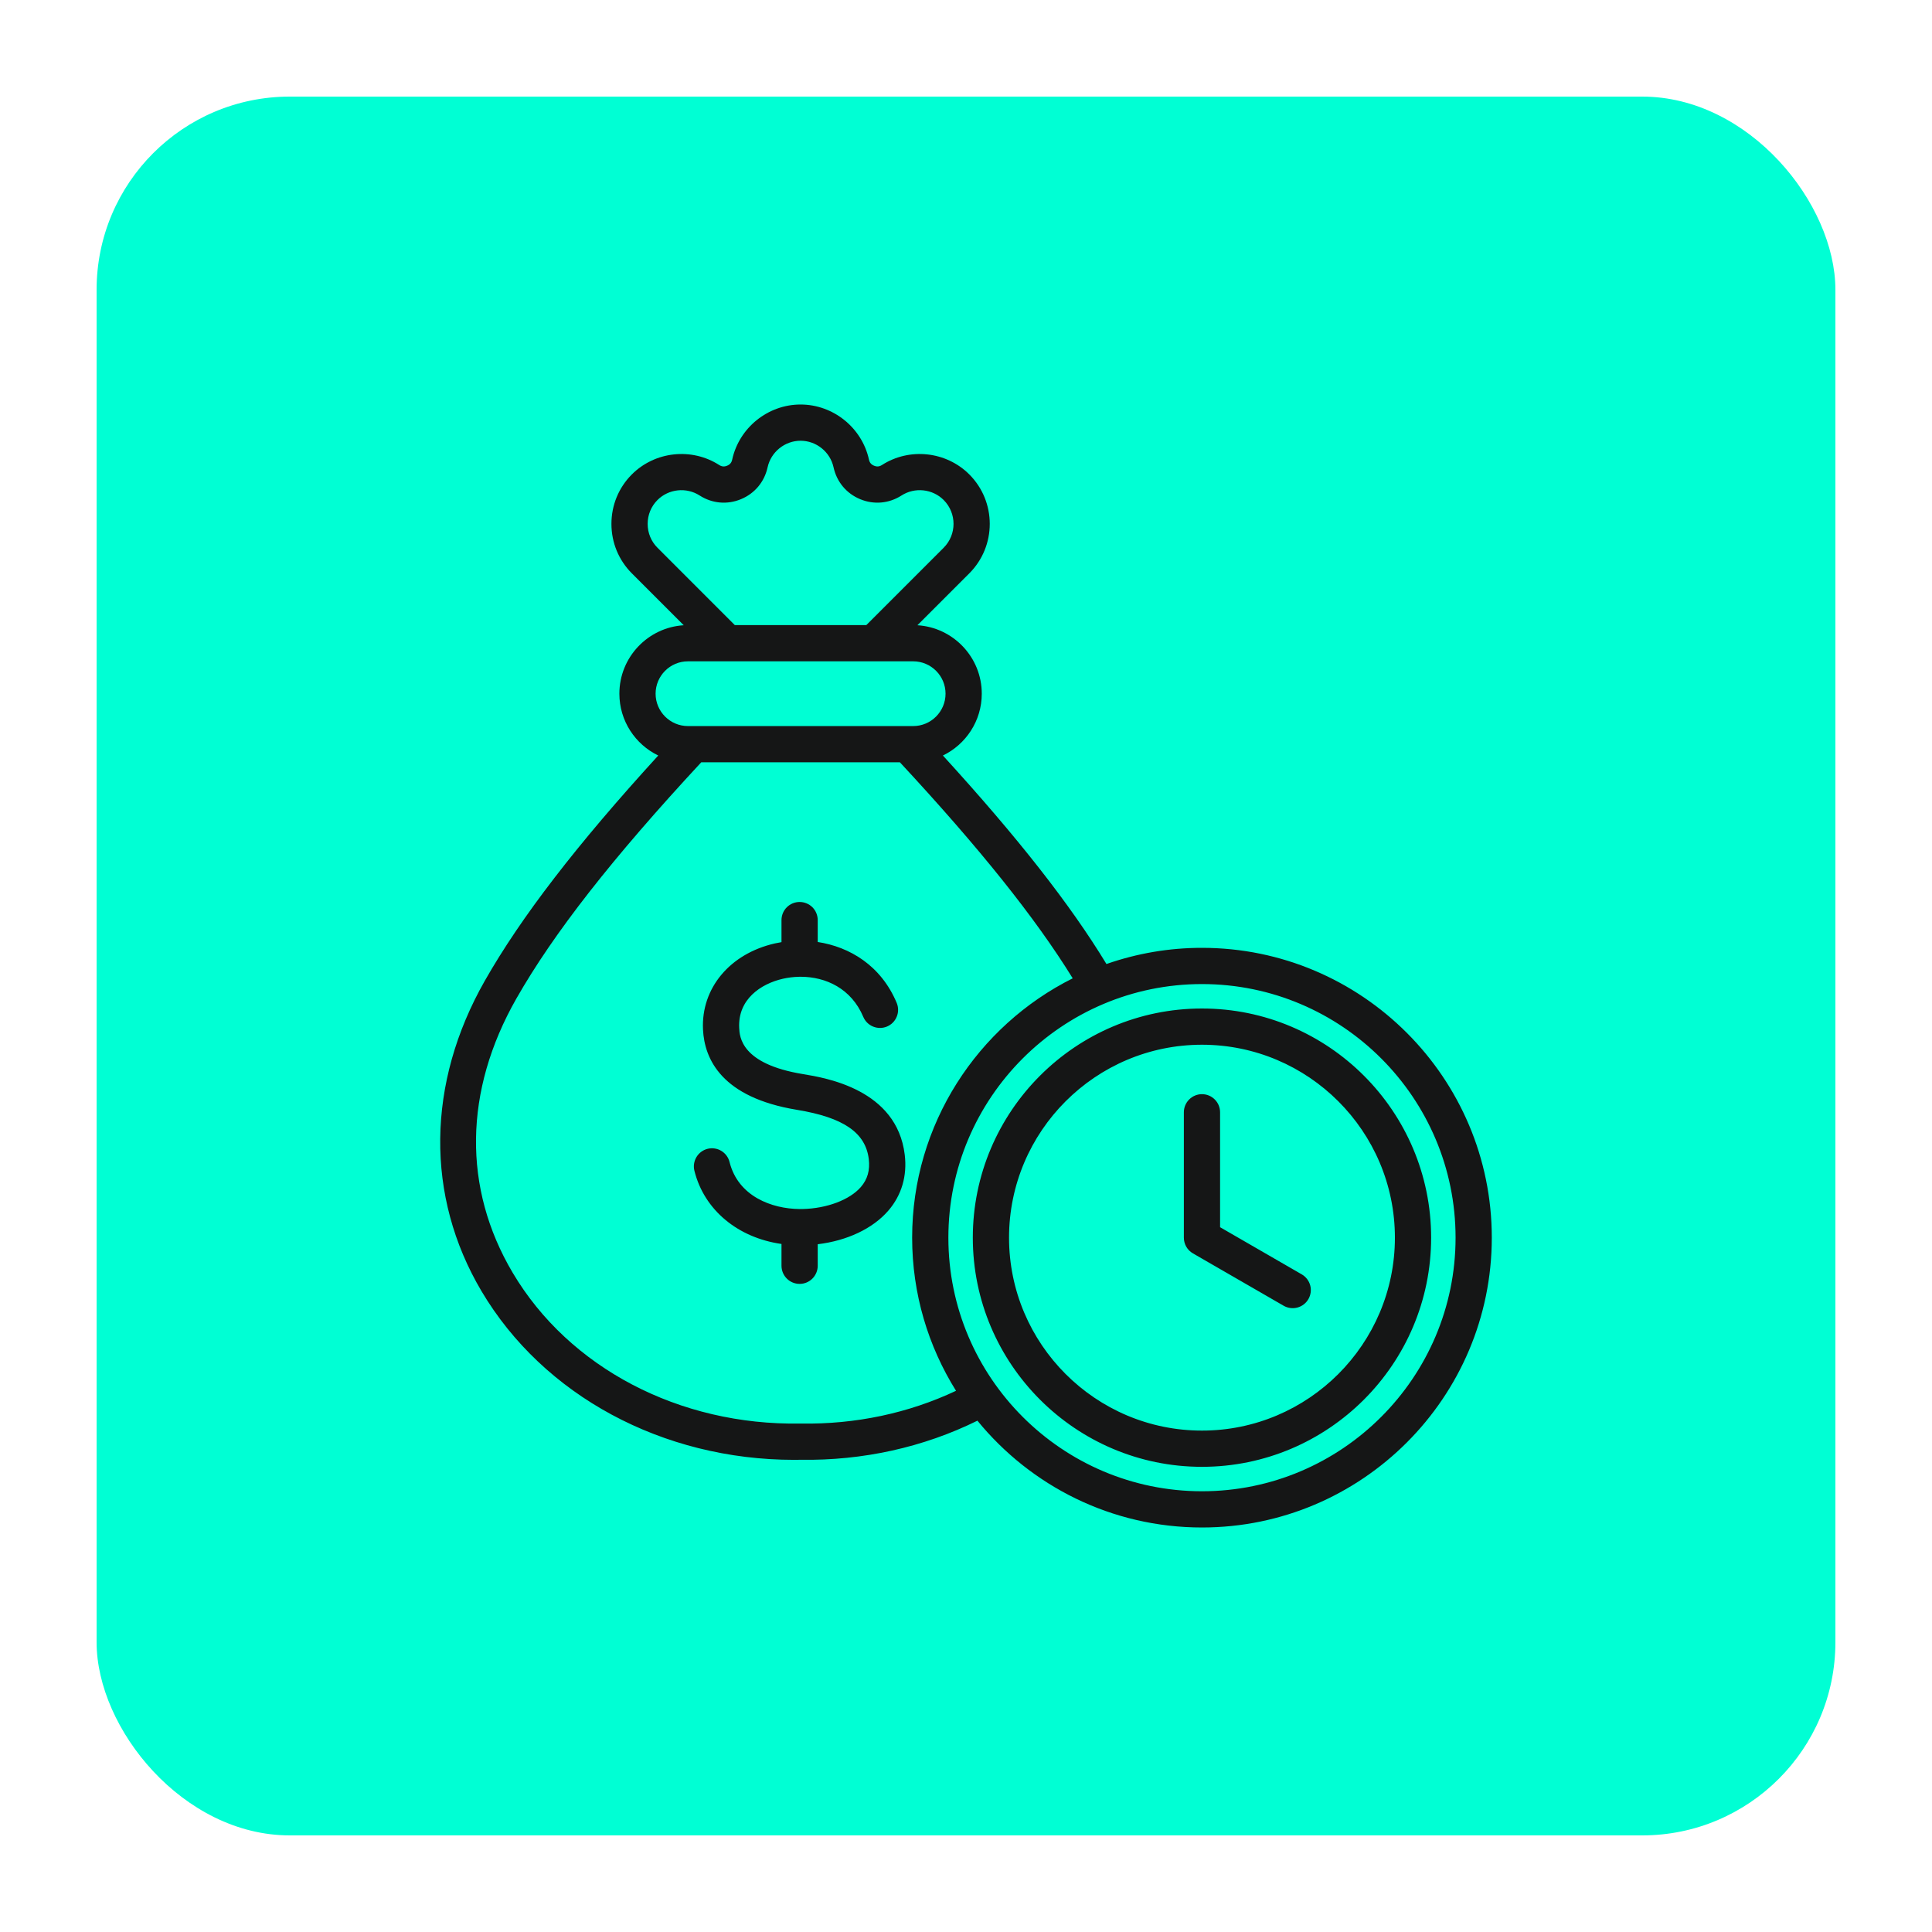 <?xml version="1.0" encoding="UTF-8"?> <svg xmlns="http://www.w3.org/2000/svg" width="80" height="80" viewBox="0 0 80 80" fill="none"><g filter="url(#filter0_d_2740_3104)"><rect x="4" width="72" height="72" rx="8" fill="#00FFD4"></rect><path d="M37.463 43.813C37.57 44.691 37.334 45.493 36.782 46.132C36.138 46.876 35.073 47.376 33.86 47.521V48.413C33.86 48.611 33.781 48.802 33.64 48.943C33.5 49.084 33.309 49.163 33.11 49.163C32.911 49.163 32.72 49.084 32.58 48.943C32.439 48.802 32.36 48.611 32.36 48.413V47.51C30.559 47.254 29.16 46.11 28.754 44.479C28.73 44.384 28.725 44.284 28.74 44.187C28.755 44.09 28.788 43.996 28.839 43.912C28.941 43.741 29.107 43.618 29.3 43.57C29.493 43.522 29.698 43.553 29.868 43.655C30.038 43.758 30.161 43.923 30.209 44.117C30.565 45.542 31.961 46.052 33.105 46.064C33.112 46.064 33.12 46.064 33.127 46.064C33.165 46.064 33.202 46.064 33.24 46.063C34.244 46.039 35.188 45.681 35.647 45.151C35.923 44.832 36.03 44.453 35.974 43.993C35.841 42.9 34.924 42.271 32.999 41.955C29.893 41.445 29.17 39.866 29.11 38.632C29.027 36.921 30.223 35.488 32.087 35.065C32.177 35.045 32.268 35.027 32.36 35.012V34.099C32.36 33.9 32.439 33.709 32.58 33.568C32.721 33.428 32.911 33.349 33.11 33.349C33.309 33.349 33.5 33.428 33.641 33.568C33.781 33.709 33.86 33.9 33.86 34.099V35.006C35.181 35.208 36.48 35.978 37.131 37.529C37.207 37.713 37.207 37.918 37.131 38.101C37.056 38.284 36.911 38.43 36.728 38.507C36.546 38.583 36.34 38.584 36.157 38.51C35.973 38.436 35.826 38.292 35.748 38.11C35.252 36.928 34.189 36.448 33.163 36.446C33.134 36.447 33.104 36.448 33.075 36.447C32.854 36.452 32.634 36.479 32.419 36.528C31.506 36.735 30.551 37.377 30.608 38.559C30.626 38.929 30.681 40.054 33.242 40.475C34.205 40.633 37.135 41.114 37.463 43.813ZM61.772 47.249C61.772 53.866 56.388 59.25 49.771 59.25C46.025 59.25 42.675 57.525 40.473 54.827C38.242 55.929 35.723 56.487 33.15 56.446C33.06 56.448 32.97 56.449 32.881 56.449C27.442 56.449 22.501 53.79 19.938 49.464C17.61 45.536 17.661 40.851 20.076 36.61C21.578 33.972 23.874 30.989 27.257 27.284C26.305 26.825 25.647 25.85 25.647 24.724C25.647 23.217 26.827 21.981 28.312 21.89L26.164 19.742C25.619 19.196 25.318 18.469 25.318 17.693C25.318 16.917 25.619 16.189 26.164 15.644C27.121 14.687 28.642 14.524 29.78 15.255C29.888 15.324 29.989 15.333 30.108 15.284C30.226 15.235 30.291 15.158 30.318 15.032C30.607 13.71 31.798 12.75 33.15 12.75C34.502 12.75 35.693 13.71 35.982 15.032C36.009 15.158 36.074 15.235 36.193 15.284C36.311 15.333 36.412 15.324 36.52 15.255C37.658 14.524 39.179 14.687 40.136 15.644C41.266 16.774 41.266 18.612 40.136 19.742L37.988 21.89C39.473 21.981 40.653 23.217 40.653 24.724C40.653 25.85 39.995 26.825 39.043 27.284C42.136 30.671 44.316 33.45 45.816 35.918C47.087 35.474 48.424 35.247 49.771 35.248C56.388 35.248 61.772 40.632 61.772 47.249ZM27.225 18.681L30.427 21.884H35.872L39.075 18.681C39.62 18.136 39.62 17.249 39.075 16.704C38.614 16.243 37.88 16.164 37.33 16.517C36.811 16.85 36.187 16.906 35.618 16.67C35.049 16.434 34.648 15.954 34.516 15.352C34.377 14.713 33.802 14.25 33.15 14.25C32.498 14.25 31.923 14.714 31.784 15.352C31.652 15.954 31.251 16.434 30.682 16.67C30.113 16.906 29.489 16.85 28.97 16.517C28.42 16.164 27.686 16.243 27.225 16.704C26.962 16.967 26.818 17.318 26.818 17.693C26.818 18.068 26.962 18.419 27.225 18.681ZM27.147 24.724C27.147 25.463 27.748 26.065 28.487 26.065H37.813C38.552 26.065 39.153 25.463 39.153 24.724C39.153 23.985 38.552 23.384 37.813 23.384H28.487C27.748 23.384 27.147 23.985 27.147 24.724ZM39.587 53.59C38.436 51.749 37.77 49.575 37.77 47.249C37.77 42.554 40.481 38.48 44.419 36.51C42.866 33.998 40.568 31.126 37.262 27.564H29.038C25.36 31.528 22.922 34.644 21.38 37.352C19.207 41.167 19.153 45.197 21.228 48.699C23.562 52.637 28.123 55.031 33.137 54.946H33.163C35.42 54.985 37.622 54.517 39.587 53.59ZM60.272 47.249C60.272 41.459 55.561 36.748 49.771 36.748C43.981 36.748 39.27 41.459 39.27 47.249C39.27 53.039 43.981 57.75 49.771 57.75C55.561 57.75 60.272 53.039 60.272 47.249ZM59.26 47.249C59.26 52.481 55.003 56.738 49.771 56.738C44.539 56.738 40.282 52.481 40.282 47.249C40.282 42.017 44.539 37.76 49.771 37.76C55.003 37.76 59.26 42.017 59.26 47.249ZM57.76 47.249C57.76 42.844 54.176 39.26 49.771 39.26C45.366 39.26 41.782 42.844 41.782 47.249C41.782 51.654 45.366 55.238 49.771 55.238C54.176 55.238 57.76 51.654 57.76 47.249ZM53.903 48.769L50.521 46.816V42.057C50.521 41.858 50.442 41.667 50.301 41.527C50.161 41.386 49.97 41.307 49.771 41.307C49.572 41.307 49.381 41.386 49.241 41.527C49.1 41.667 49.021 41.858 49.021 42.057V47.249C49.021 47.381 49.056 47.51 49.121 47.624C49.187 47.738 49.282 47.833 49.396 47.899L53.153 50.068C53.239 50.117 53.333 50.149 53.43 50.162C53.528 50.175 53.627 50.168 53.722 50.143C53.818 50.117 53.907 50.073 53.985 50.013C54.063 49.953 54.129 49.879 54.178 49.793C54.277 49.621 54.304 49.416 54.253 49.224C54.201 49.032 54.075 48.868 53.903 48.769Z" fill="#151616"></path></g><defs><filter id="filter0_d_2740_3104" x="0" y="0" width="80" height="80" filterUnits="userSpaceOnUse" color-interpolation-filters="sRGB"><feFlood flood-opacity="0" result="BackgroundImageFix"></feFlood><feColorMatrix in="SourceAlpha" type="matrix" values="0 0 0 0 0 0 0 0 0 0 0 0 0 0 0 0 0 0 127 0" result="hardAlpha"></feColorMatrix><feOffset dy="4"></feOffset><feGaussianBlur stdDeviation="2"></feGaussianBlur><feComposite in2="hardAlpha" operator="out"></feComposite><feColorMatrix type="matrix" values="0 0 0 0 0 0 0 0 0 1 0 0 0 0 0.831 0 0 0 0.15 0"></feColorMatrix><feBlend mode="normal" in2="BackgroundImageFix" result="effect1_dropShadow_2740_3104"></feBlend><feBlend mode="normal" in="SourceGraphic" in2="effect1_dropShadow_2740_3104" result="shape"></feBlend></filter></defs></svg> 